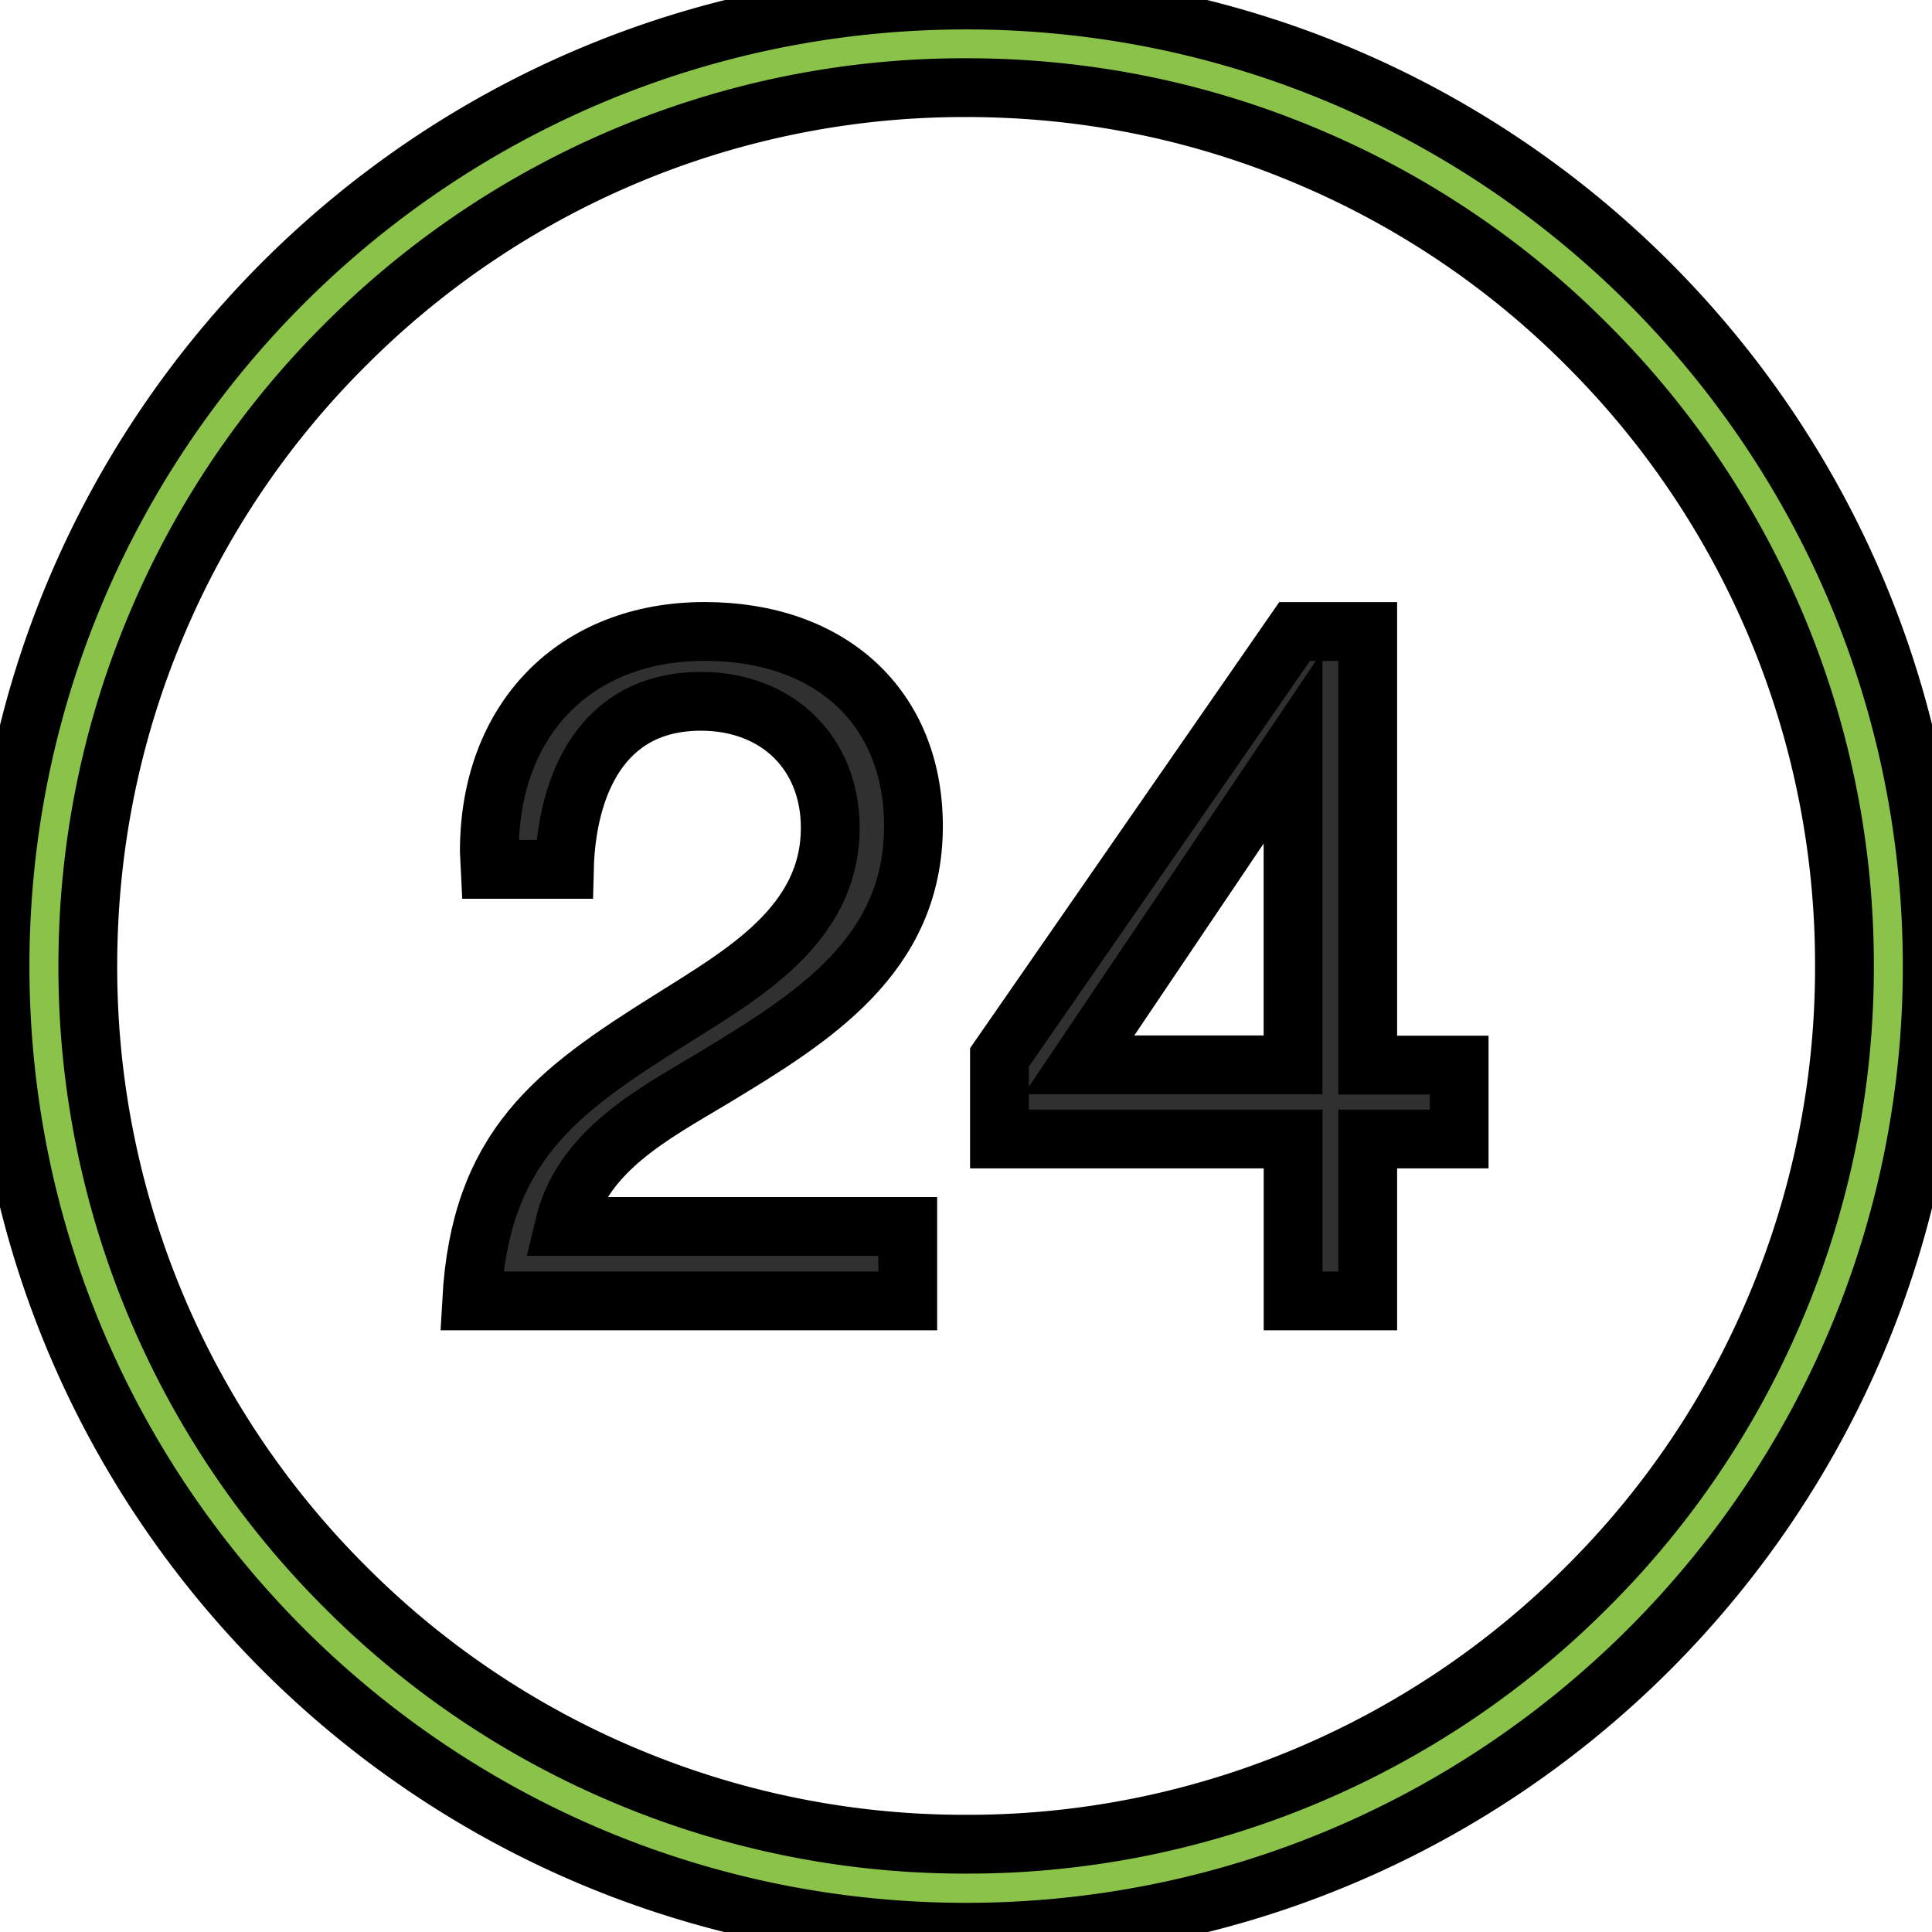 <?xml version="1.0" encoding="UTF-8" standalone="no"?>
<svg
        xmlns:dc="http://purl.org/dc/elements/1.1/"
        xmlns:cc="http://creativecommons.org/ns#"
        xmlns:rdf="http://www.w3.org/1999/02/22-rdf-syntax-ns#"
        xmlns:svg="http://www.w3.org/2000/svg"
        xmlns="http://www.w3.org/2000/svg"
        xmlns:sodipodi="http://sodipodi.sourceforge.net/DTD/sodipodi-0.dtd"
        xmlns:inkscape="http://www.inkscape.org/namespaces/inkscape"
        inkscape:version="1.0 (4035a4fb49, 2020-05-01)"
        sodipodi:docname="privat_logo_short.svg"
        id="svg307"
        version="1.1"
        height="30"
        width="30">
    <defs
            id="defs311" />
    <sodipodi:namedview
            inkscape:current-layer="g305"
            inkscape:window-maximized="1"
            inkscape:window-y="53"
            inkscape:window-x="-8"
            inkscape:cy="20"
            inkscape:cx="20"
            inkscape:zoom="10.496621"
            showgrid="false"
            id="namedview309"
            inkscape:window-height="684"
            inkscape:window-width="1366"
            inkscape:pageshadow="2"
            inkscape:pageopacity="0"
            guidetolerance="10"
            gridtolerance="10"
            objecttolerance="10"
            borderopacity="1"
            bordercolor="#666666"
            pagecolor="#ffffff" />
    <g
            id="g294">
        <title
                id="title291">background</title>
        <rect
                x="-1"
                y="-1"
                width="42"
                height="42"
                id="canvas_background"
                fill="none" />
    </g>
    <g
            id="g305">
        <title
                id="title296">Layer 1</title>
        <g
                transform="matrix(0.913,0,0,0.913,-3.258,-3.258)"
                id="svg_3"
                stroke="null">
            <path
                    fill="#8bc34a"
                    d="m 20,5.059 c 2.018,0 3.974,0.394 5.813,1.173 a 14.824,14.824 0 0 1 4.749,3.203 14.905,14.905 0 0 1 3.203,4.748 14.849,14.849 0 0 1 1.173,5.814 14.836,14.836 0 0 1 -1.173,5.813 14.824,14.824 0 0 1 -3.203,4.749 14.905,14.905 0 0 1 -4.749,3.203 A 14.849,14.849 0 0 1 20,34.934 14.836,14.836 0 0 1 14.187,33.761 14.824,14.824 0 0 1 9.438,30.558 14.905,14.905 0 0 1 6.235,25.81 14.849,14.849 0 0 1 5.062,19.997 c 0,-2.019 0.395,-3.974 1.173,-5.814 A 14.824,14.824 0 0 1 9.438,9.435 14.905,14.905 0 0 1 14.187,6.231 14.836,14.836 0 0 1 20,5.059 Z m 0,-1.49 c -9.076,0 -16.431,7.355 -16.431,16.431 0,9.072 7.355,16.431 16.431,16.431 9.072,0 16.431,-7.355 16.431,-16.431 C 36.428,10.924 29.072,3.569 20,3.569 Z"
                    id="svg_1"
                    stroke="null" />
            <path
                    fill="#303030"
                    d="m 19.007,25.694 h -7.417 c 0.145,-2.616 1.414,-3.551 3.386,-4.786 1.221,-0.771 2.713,-1.605 2.713,-3.261 0,-1.269 -0.9,-2.151 -2.199,-2.151 -1.701,0 -2.289,1.445 -2.323,2.858 h -1.261 l -0.015,-0.305 c 0,-2.248 1.462,-3.741 3.662,-3.741 2.151,0 3.551,1.299 3.551,3.309 0,2.214 -1.734,3.275 -3.405,4.287 -1.042,0.625 -2.233,1.239 -2.538,2.524 H 19.007 v 1.265 z m 9.378,-2.754 h -1.555 v 2.754 h -1.269 v -2.754 h -4.994 v -1.388 l 5.02,-7.243 h 1.243 v 7.374 h 1.555 z m -2.825,-6.661 -3.64,5.4 h 3.64 z"
                    id="svg_2"
                    stroke="null" />
        </g>
        <g
                id="svg_15"
                transform="scale(4.752)">
            <title
                    id="title301"
                    transform="translate(-15.792,0) translate(0,-15.792) ">background</title>
            <rect
                    fill="none"
                    id="svg_13"
                    height="42"
                    width="42"
                    y="-16.792"
                    x="-16.792" />
        </g>
    </g>
</svg>